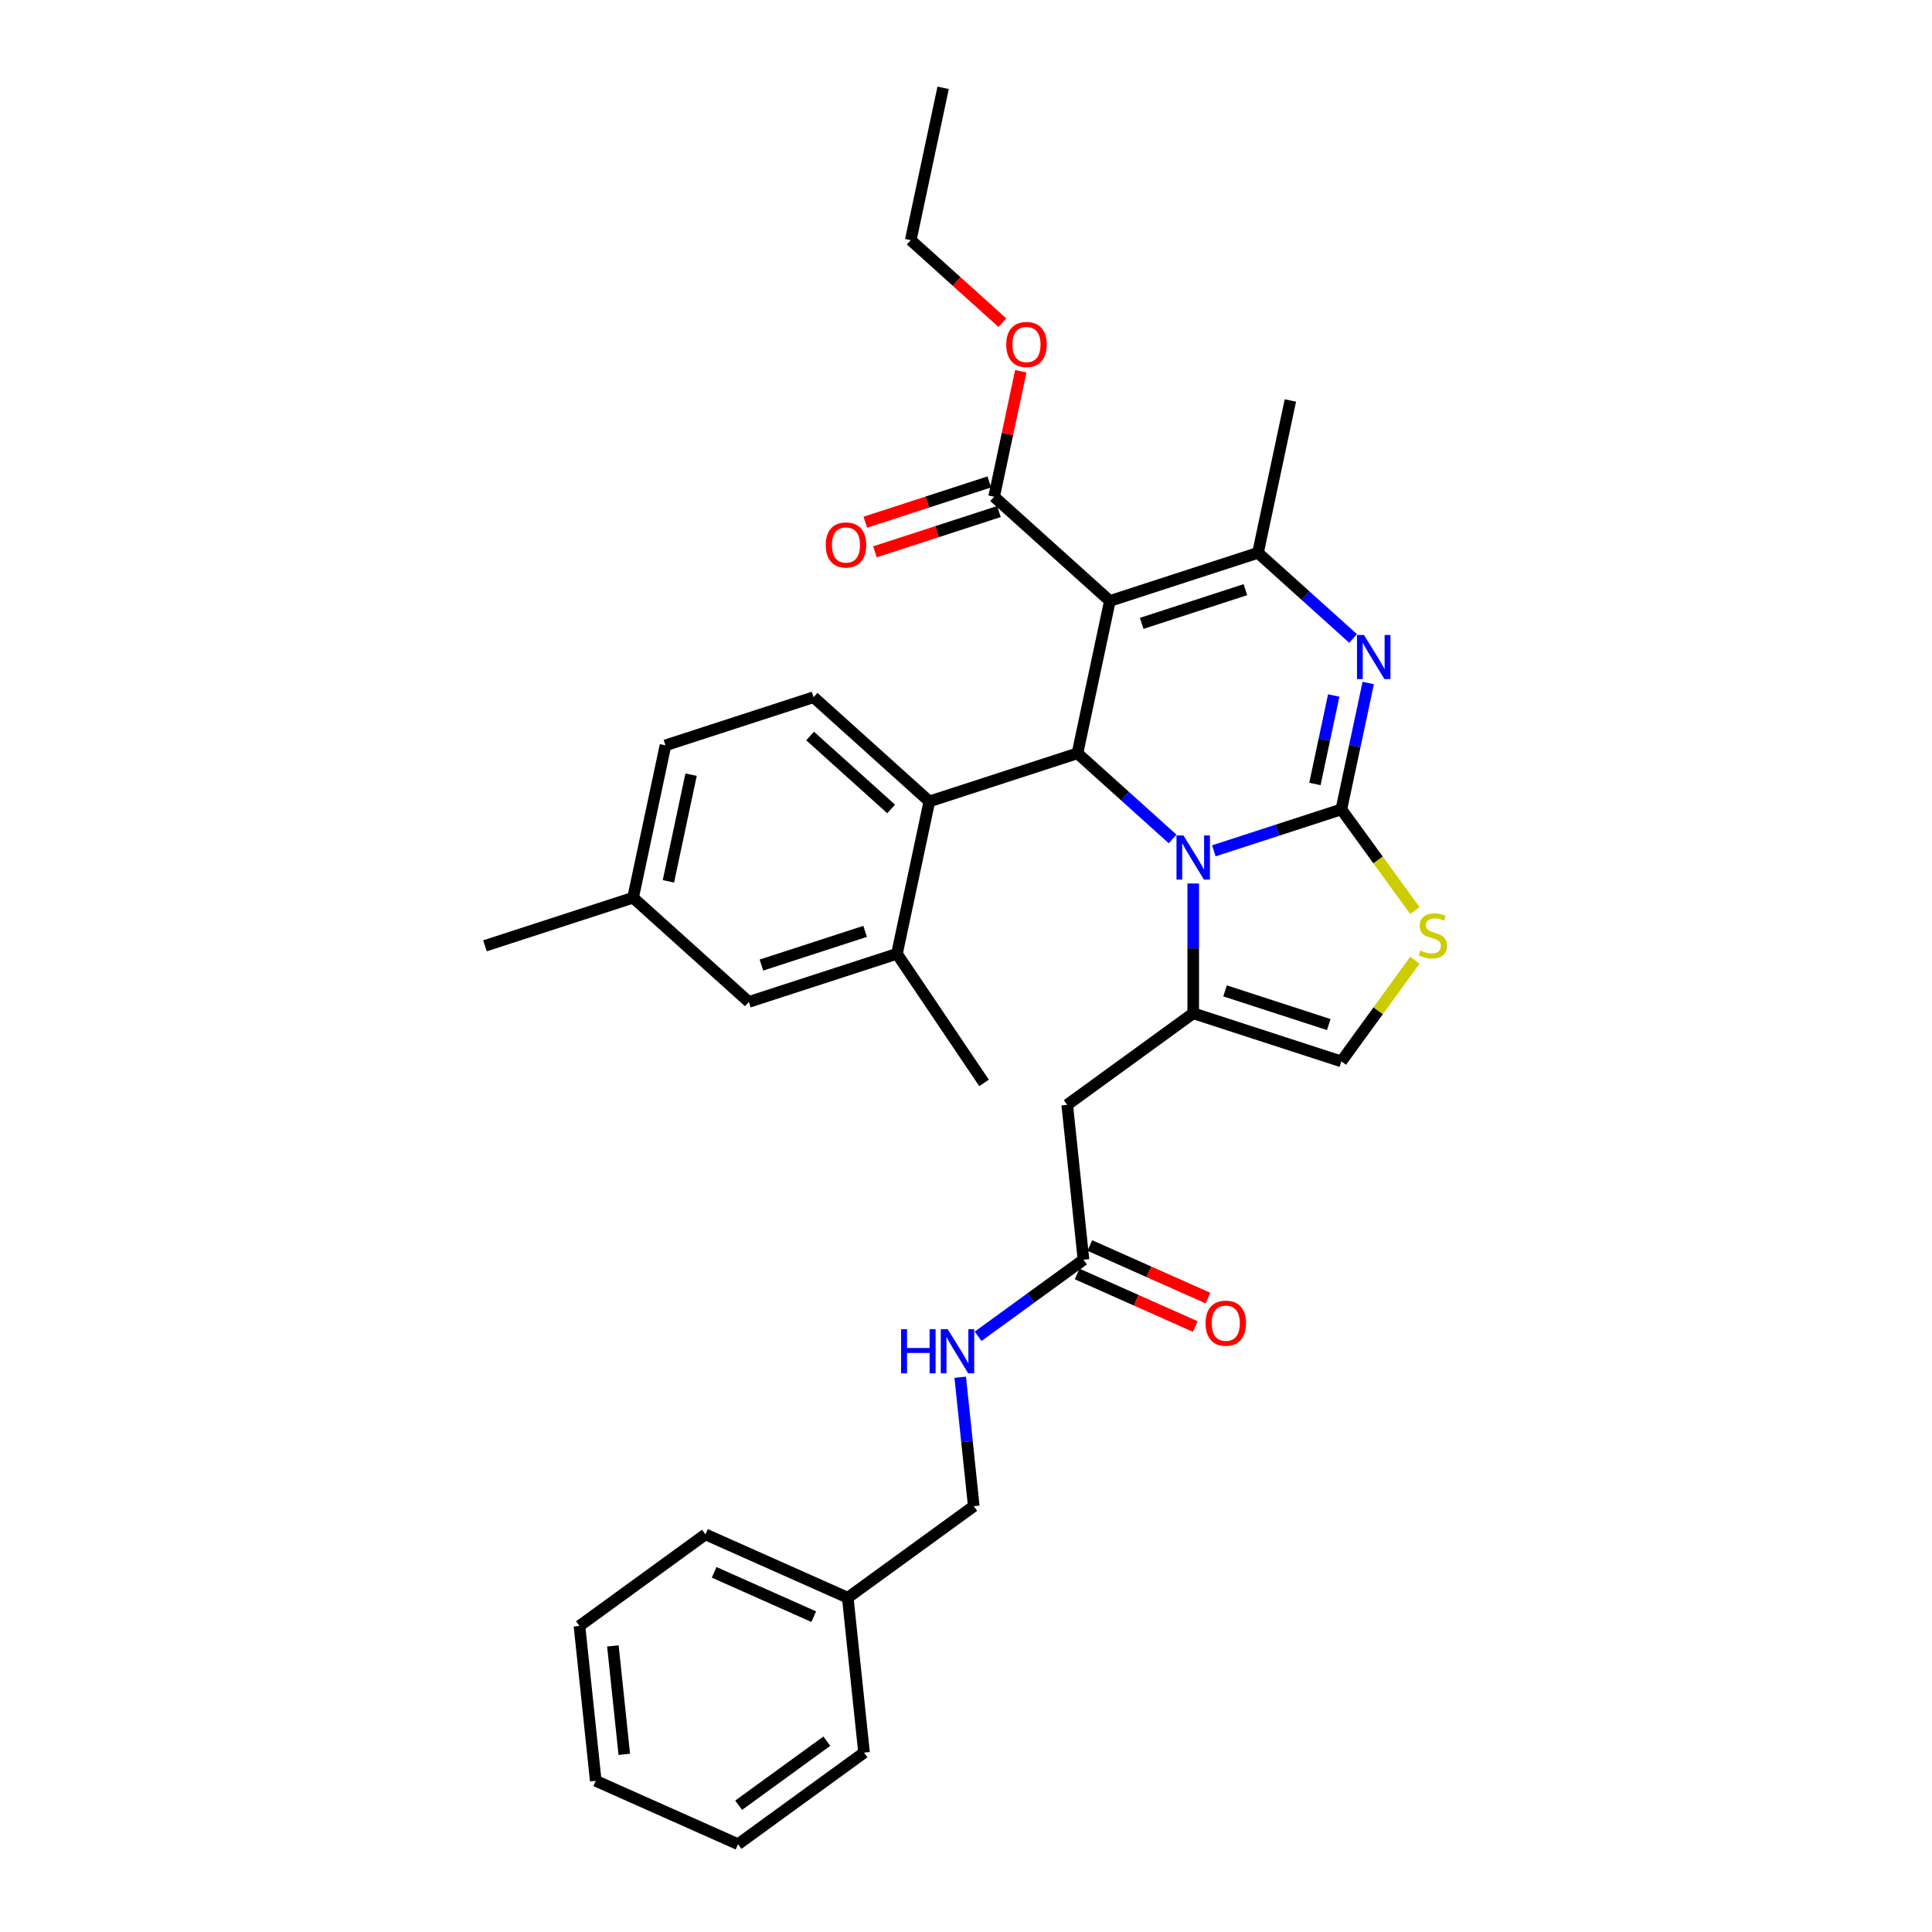 <?xml version='1.0' encoding='iso-8859-1'?>
<svg version='1.1' baseProfile='full'
              xmlns='http://www.w3.org/2000/svg'
                      xmlns:rdkit='http://www.rdkit.org/xml'
                      xmlns:xlink='http://www.w3.org/1999/xlink'
                  xml:space='preserve'
width='1000px' height='1000px' viewBox='0 0 1000 1000'>
<!-- END OF HEADER -->
<rect style='opacity:1.0;fill:#FFFFFF;stroke:none' width='1000' height='1000' x='0' y='0'> </rect>
<path class='bond-0' d='M 438.801,826.983 L 504.022,779.597' style='fill:none;fill-rule:evenodd;stroke:#000000;stroke-width:6px;stroke-linecap:butt;stroke-linejoin:miter;stroke-opacity:1' />
<path class='bond-1' d='M 438.801,826.983 L 365.152,794.193' style='fill:none;fill-rule:evenodd;stroke:#000000;stroke-width:6px;stroke-linecap:butt;stroke-linejoin:miter;stroke-opacity:1' />
<path class='bond-1' d='M 421.195,836.794 L 369.642,813.841' style='fill:none;fill-rule:evenodd;stroke:#000000;stroke-width:6px;stroke-linecap:butt;stroke-linejoin:miter;stroke-opacity:1' />
<path class='bond-2' d='M 438.801,826.983 L 447.227,907.159' style='fill:none;fill-rule:evenodd;stroke:#000000;stroke-width:6px;stroke-linecap:butt;stroke-linejoin:miter;stroke-opacity:1' />
<path class='bond-3' d='M 560.816,652.035 L 533.542,671.85' style='fill:none;fill-rule:evenodd;stroke:#000000;stroke-width:6px;stroke-linecap:butt;stroke-linejoin:miter;stroke-opacity:1' />
<path class='bond-3' d='M 533.542,671.85 L 506.269,691.666' style='fill:none;fill-rule:evenodd;stroke:#0000FF;stroke-width:6px;stroke-linecap:butt;stroke-linejoin:miter;stroke-opacity:1' />
<path class='bond-4' d='M 557.537,659.4 L 588.113,673.013' style='fill:none;fill-rule:evenodd;stroke:#000000;stroke-width:6px;stroke-linecap:butt;stroke-linejoin:miter;stroke-opacity:1' />
<path class='bond-4' d='M 588.113,673.013 L 618.69,686.627' style='fill:none;fill-rule:evenodd;stroke:#FF0000;stroke-width:6px;stroke-linecap:butt;stroke-linejoin:miter;stroke-opacity:1' />
<path class='bond-4' d='M 564.095,644.67 L 594.671,658.284' style='fill:none;fill-rule:evenodd;stroke:#000000;stroke-width:6px;stroke-linecap:butt;stroke-linejoin:miter;stroke-opacity:1' />
<path class='bond-4' d='M 594.671,658.284 L 625.248,671.897' style='fill:none;fill-rule:evenodd;stroke:#FF0000;stroke-width:6px;stroke-linecap:butt;stroke-linejoin:miter;stroke-opacity:1' />
<path class='bond-5' d='M 560.816,652.035 L 552.389,571.859' style='fill:none;fill-rule:evenodd;stroke:#000000;stroke-width:6px;stroke-linecap:butt;stroke-linejoin:miter;stroke-opacity:1' />
<path class='bond-6' d='M 497.007,712.852 L 500.514,746.225' style='fill:none;fill-rule:evenodd;stroke:#0000FF;stroke-width:6px;stroke-linecap:butt;stroke-linejoin:miter;stroke-opacity:1' />
<path class='bond-6' d='M 500.514,746.225 L 504.022,779.597' style='fill:none;fill-rule:evenodd;stroke:#000000;stroke-width:6px;stroke-linecap:butt;stroke-linejoin:miter;stroke-opacity:1' />
<path class='bond-7' d='M 708.189,353.517 L 701.236,386.23' style='fill:none;fill-rule:evenodd;stroke:#0000FF;stroke-width:6px;stroke-linecap:butt;stroke-linejoin:miter;stroke-opacity:1' />
<path class='bond-7' d='M 701.236,386.23 L 694.283,418.943' style='fill:none;fill-rule:evenodd;stroke:#000000;stroke-width:6px;stroke-linecap:butt;stroke-linejoin:miter;stroke-opacity:1' />
<path class='bond-7' d='M 690.332,359.979 L 685.465,382.878' style='fill:none;fill-rule:evenodd;stroke:#0000FF;stroke-width:6px;stroke-linecap:butt;stroke-linejoin:miter;stroke-opacity:1' />
<path class='bond-7' d='M 685.465,382.878 L 680.597,405.776' style='fill:none;fill-rule:evenodd;stroke:#000000;stroke-width:6px;stroke-linecap:butt;stroke-linejoin:miter;stroke-opacity:1' />
<path class='bond-8' d='M 700.37,330.476 L 675.752,308.309' style='fill:none;fill-rule:evenodd;stroke:#0000FF;stroke-width:6px;stroke-linecap:butt;stroke-linejoin:miter;stroke-opacity:1' />
<path class='bond-8' d='M 675.752,308.309 L 651.133,286.142' style='fill:none;fill-rule:evenodd;stroke:#000000;stroke-width:6px;stroke-linecap:butt;stroke-linejoin:miter;stroke-opacity:1' />
<path class='bond-9' d='M 557.7,389.911 L 582.318,412.077' style='fill:none;fill-rule:evenodd;stroke:#000000;stroke-width:6px;stroke-linecap:butt;stroke-linejoin:miter;stroke-opacity:1' />
<path class='bond-9' d='M 582.318,412.077 L 606.937,434.244' style='fill:none;fill-rule:evenodd;stroke:#0000FF;stroke-width:6px;stroke-linecap:butt;stroke-linejoin:miter;stroke-opacity:1' />
<path class='bond-10' d='M 557.7,389.911 L 574.461,311.055' style='fill:none;fill-rule:evenodd;stroke:#000000;stroke-width:6px;stroke-linecap:butt;stroke-linejoin:miter;stroke-opacity:1' />
<path class='bond-11' d='M 557.7,389.911 L 481.028,414.823' style='fill:none;fill-rule:evenodd;stroke:#000000;stroke-width:6px;stroke-linecap:butt;stroke-linejoin:miter;stroke-opacity:1' />
<path class='bond-12' d='M 574.461,311.055 L 514.55,257.111' style='fill:none;fill-rule:evenodd;stroke:#000000;stroke-width:6px;stroke-linecap:butt;stroke-linejoin:miter;stroke-opacity:1' />
<path class='bond-13' d='M 574.461,311.055 L 651.133,286.142' style='fill:none;fill-rule:evenodd;stroke:#000000;stroke-width:6px;stroke-linecap:butt;stroke-linejoin:miter;stroke-opacity:1' />
<path class='bond-13' d='M 590.944,322.652 L 644.615,305.214' style='fill:none;fill-rule:evenodd;stroke:#000000;stroke-width:6px;stroke-linecap:butt;stroke-linejoin:miter;stroke-opacity:1' />
<path class='bond-14' d='M 651.133,286.142 L 667.895,207.286' style='fill:none;fill-rule:evenodd;stroke:#000000;stroke-width:6px;stroke-linecap:butt;stroke-linejoin:miter;stroke-opacity:1' />
<path class='bond-15' d='M 628.284,440.387 L 661.284,429.665' style='fill:none;fill-rule:evenodd;stroke:#0000FF;stroke-width:6px;stroke-linecap:butt;stroke-linejoin:miter;stroke-opacity:1' />
<path class='bond-15' d='M 661.284,429.665 L 694.283,418.943' style='fill:none;fill-rule:evenodd;stroke:#000000;stroke-width:6px;stroke-linecap:butt;stroke-linejoin:miter;stroke-opacity:1' />
<path class='bond-16' d='M 617.611,457.286 L 617.611,490.879' style='fill:none;fill-rule:evenodd;stroke:#0000FF;stroke-width:6px;stroke-linecap:butt;stroke-linejoin:miter;stroke-opacity:1' />
<path class='bond-16' d='M 617.611,490.879 L 617.611,524.473' style='fill:none;fill-rule:evenodd;stroke:#000000;stroke-width:6px;stroke-linecap:butt;stroke-linejoin:miter;stroke-opacity:1' />
<path class='bond-17' d='M 694.283,418.943 L 713.308,445.128' style='fill:none;fill-rule:evenodd;stroke:#000000;stroke-width:6px;stroke-linecap:butt;stroke-linejoin:miter;stroke-opacity:1' />
<path class='bond-17' d='M 713.308,445.128 L 732.333,471.314' style='fill:none;fill-rule:evenodd;stroke:#CCCC00;stroke-width:6px;stroke-linecap:butt;stroke-linejoin:miter;stroke-opacity:1' />
<path class='bond-18' d='M 732.333,497.013 L 713.308,523.199' style='fill:none;fill-rule:evenodd;stroke:#CCCC00;stroke-width:6px;stroke-linecap:butt;stroke-linejoin:miter;stroke-opacity:1' />
<path class='bond-18' d='M 713.308,523.199 L 694.283,549.385' style='fill:none;fill-rule:evenodd;stroke:#000000;stroke-width:6px;stroke-linecap:butt;stroke-linejoin:miter;stroke-opacity:1' />
<path class='bond-19' d='M 694.283,549.385 L 617.611,524.473' style='fill:none;fill-rule:evenodd;stroke:#000000;stroke-width:6px;stroke-linecap:butt;stroke-linejoin:miter;stroke-opacity:1' />
<path class='bond-19' d='M 687.764,530.314 L 634.094,512.875' style='fill:none;fill-rule:evenodd;stroke:#000000;stroke-width:6px;stroke-linecap:butt;stroke-linejoin:miter;stroke-opacity:1' />
<path class='bond-20' d='M 617.611,524.473 L 552.389,571.859' style='fill:none;fill-rule:evenodd;stroke:#000000;stroke-width:6px;stroke-linecap:butt;stroke-linejoin:miter;stroke-opacity:1' />
<path class='bond-21' d='M 344.445,385.792 L 327.683,464.648' style='fill:none;fill-rule:evenodd;stroke:#000000;stroke-width:6px;stroke-linecap:butt;stroke-linejoin:miter;stroke-opacity:1' />
<path class='bond-21' d='M 357.702,400.972 L 345.969,456.172' style='fill:none;fill-rule:evenodd;stroke:#000000;stroke-width:6px;stroke-linecap:butt;stroke-linejoin:miter;stroke-opacity:1' />
<path class='bond-22' d='M 344.445,385.792 L 421.117,360.879' style='fill:none;fill-rule:evenodd;stroke:#000000;stroke-width:6px;stroke-linecap:butt;stroke-linejoin:miter;stroke-opacity:1' />
<path class='bond-23' d='M 514.55,257.111 L 521.452,224.64' style='fill:none;fill-rule:evenodd;stroke:#000000;stroke-width:6px;stroke-linecap:butt;stroke-linejoin:miter;stroke-opacity:1' />
<path class='bond-23' d='M 521.452,224.64 L 528.354,192.169' style='fill:none;fill-rule:evenodd;stroke:#FF0000;stroke-width:6px;stroke-linecap:butt;stroke-linejoin:miter;stroke-opacity:1' />
<path class='bond-24' d='M 512.059,249.444 L 479.971,259.87' style='fill:none;fill-rule:evenodd;stroke:#000000;stroke-width:6px;stroke-linecap:butt;stroke-linejoin:miter;stroke-opacity:1' />
<path class='bond-24' d='M 479.971,259.87 L 447.883,270.296' style='fill:none;fill-rule:evenodd;stroke:#FF0000;stroke-width:6px;stroke-linecap:butt;stroke-linejoin:miter;stroke-opacity:1' />
<path class='bond-24' d='M 517.042,264.778 L 484.953,275.204' style='fill:none;fill-rule:evenodd;stroke:#000000;stroke-width:6px;stroke-linecap:butt;stroke-linejoin:miter;stroke-opacity:1' />
<path class='bond-24' d='M 484.953,275.204 L 452.865,285.63' style='fill:none;fill-rule:evenodd;stroke:#FF0000;stroke-width:6px;stroke-linecap:butt;stroke-linejoin:miter;stroke-opacity:1' />
<path class='bond-25' d='M 518.816,167.003 L 495.109,145.657' style='fill:none;fill-rule:evenodd;stroke:#FF0000;stroke-width:6px;stroke-linecap:butt;stroke-linejoin:miter;stroke-opacity:1' />
<path class='bond-25' d='M 495.109,145.657 L 471.401,124.311' style='fill:none;fill-rule:evenodd;stroke:#000000;stroke-width:6px;stroke-linecap:butt;stroke-linejoin:miter;stroke-opacity:1' />
<path class='bond-26' d='M 327.683,464.648 L 387.594,518.592' style='fill:none;fill-rule:evenodd;stroke:#000000;stroke-width:6px;stroke-linecap:butt;stroke-linejoin:miter;stroke-opacity:1' />
<path class='bond-27' d='M 327.683,464.648 L 251.011,489.56' style='fill:none;fill-rule:evenodd;stroke:#000000;stroke-width:6px;stroke-linecap:butt;stroke-linejoin:miter;stroke-opacity:1' />
<path class='bond-28' d='M 387.594,518.592 L 464.266,493.679' style='fill:none;fill-rule:evenodd;stroke:#000000;stroke-width:6px;stroke-linecap:butt;stroke-linejoin:miter;stroke-opacity:1' />
<path class='bond-28' d='M 394.112,499.52 L 447.783,482.082' style='fill:none;fill-rule:evenodd;stroke:#000000;stroke-width:6px;stroke-linecap:butt;stroke-linejoin:miter;stroke-opacity:1' />
<path class='bond-29' d='M 471.401,124.311 L 488.162,45.455' style='fill:none;fill-rule:evenodd;stroke:#000000;stroke-width:6px;stroke-linecap:butt;stroke-linejoin:miter;stroke-opacity:1' />
<path class='bond-30' d='M 464.266,493.679 L 481.028,414.823' style='fill:none;fill-rule:evenodd;stroke:#000000;stroke-width:6px;stroke-linecap:butt;stroke-linejoin:miter;stroke-opacity:1' />
<path class='bond-31' d='M 464.266,493.679 L 509.344,560.517' style='fill:none;fill-rule:evenodd;stroke:#000000;stroke-width:6px;stroke-linecap:butt;stroke-linejoin:miter;stroke-opacity:1' />
<path class='bond-32' d='M 481.028,414.823 L 421.117,360.879' style='fill:none;fill-rule:evenodd;stroke:#000000;stroke-width:6px;stroke-linecap:butt;stroke-linejoin:miter;stroke-opacity:1' />
<path class='bond-32' d='M 461.252,418.714 L 419.315,380.953' style='fill:none;fill-rule:evenodd;stroke:#000000;stroke-width:6px;stroke-linecap:butt;stroke-linejoin:miter;stroke-opacity:1' />
<path class='bond-33' d='M 365.152,794.193 L 299.931,841.579' style='fill:none;fill-rule:evenodd;stroke:#000000;stroke-width:6px;stroke-linecap:butt;stroke-linejoin:miter;stroke-opacity:1' />
<path class='bond-34' d='M 447.227,907.159 L 382.006,954.545' style='fill:none;fill-rule:evenodd;stroke:#000000;stroke-width:6px;stroke-linecap:butt;stroke-linejoin:miter;stroke-opacity:1' />
<path class='bond-34' d='M 427.967,901.223 L 382.312,934.393' style='fill:none;fill-rule:evenodd;stroke:#000000;stroke-width:6px;stroke-linecap:butt;stroke-linejoin:miter;stroke-opacity:1' />
<path class='bond-35' d='M 299.931,841.579 L 308.358,921.755' style='fill:none;fill-rule:evenodd;stroke:#000000;stroke-width:6px;stroke-linecap:butt;stroke-linejoin:miter;stroke-opacity:1' />
<path class='bond-35' d='M 317.231,851.92 L 323.129,908.043' style='fill:none;fill-rule:evenodd;stroke:#000000;stroke-width:6px;stroke-linecap:butt;stroke-linejoin:miter;stroke-opacity:1' />
<path class='bond-36' d='M 382.006,954.545 L 308.358,921.755' style='fill:none;fill-rule:evenodd;stroke:#000000;stroke-width:6px;stroke-linecap:butt;stroke-linejoin:miter;stroke-opacity:1' />
<path  class='atom-2' d='M 466.395 688.005
L 469.491 688.005
L 469.491 697.712
L 481.164 697.712
L 481.164 688.005
L 484.26 688.005
L 484.26 710.836
L 481.164 710.836
L 481.164 700.292
L 469.491 700.292
L 469.491 710.836
L 466.395 710.836
L 466.395 688.005
' fill='#0000FF'/>
<path  class='atom-2' d='M 490.548 688.005
L 498.03 700.098
Q 498.771 701.291, 499.964 703.452
Q 501.158 705.612, 501.222 705.741
L 501.222 688.005
L 504.253 688.005
L 504.253 710.836
L 501.125 710.836
L 493.096 697.615
Q 492.161 696.067, 491.161 694.294
Q 490.194 692.52, 489.903 691.972
L 489.903 710.836
L 486.937 710.836
L 486.937 688.005
L 490.548 688.005
' fill='#0000FF'/>
<path  class='atom-3' d='M 623.984 684.89
Q 623.984 679.408, 626.693 676.344
Q 629.401 673.281, 634.464 673.281
Q 639.527 673.281, 642.236 676.344
Q 644.945 679.408, 644.945 684.89
Q 644.945 690.436, 642.204 693.596
Q 639.463 696.724, 634.464 696.724
Q 629.434 696.724, 626.693 693.596
Q 623.984 690.468, 623.984 684.89
M 634.464 694.145
Q 637.947 694.145, 639.817 691.823
Q 641.72 689.469, 641.72 684.89
Q 641.72 680.407, 639.817 678.15
Q 637.947 675.86, 634.464 675.86
Q 630.982 675.86, 629.079 678.118
Q 627.209 680.375, 627.209 684.89
Q 627.209 689.501, 629.079 691.823
Q 630.982 694.145, 634.464 694.145
' fill='#FF0000'/>
<path  class='atom-5' d='M 705.997 328.671
L 713.479 340.764
Q 714.22 341.957, 715.414 344.117
Q 716.607 346.278, 716.671 346.407
L 716.671 328.671
L 719.703 328.671
L 719.703 351.502
L 716.575 351.502
L 708.545 338.28
Q 707.61 336.733, 706.61 334.959
Q 705.643 333.185, 705.353 332.637
L 705.353 351.502
L 702.386 351.502
L 702.386 328.671
L 705.997 328.671
' fill='#0000FF'/>
<path  class='atom-9' d='M 612.564 432.439
L 620.045 444.532
Q 620.787 445.725, 621.98 447.886
Q 623.173 450.046, 623.238 450.175
L 623.238 432.439
L 626.269 432.439
L 626.269 455.27
L 623.141 455.27
L 615.111 442.049
Q 614.176 440.501, 613.177 438.728
Q 612.209 436.954, 611.919 436.406
L 611.919 455.27
L 608.952 455.27
L 608.952 432.439
L 612.564 432.439
' fill='#0000FF'/>
<path  class='atom-11' d='M 735.219 492
Q 735.477 492.097, 736.541 492.548
Q 737.606 492.999, 738.766 493.29
Q 739.96 493.548, 741.121 493.548
Q 743.281 493.548, 744.539 492.516
Q 745.796 491.452, 745.796 489.614
Q 745.796 488.356, 745.151 487.582
Q 744.539 486.808, 743.571 486.389
Q 742.604 485.97, 740.992 485.486
Q 738.96 484.873, 737.735 484.293
Q 736.541 483.712, 735.671 482.487
Q 734.832 481.261, 734.832 479.198
Q 734.832 476.328, 736.767 474.554
Q 738.734 472.78, 742.604 472.78
Q 745.248 472.78, 748.247 474.038
L 747.505 476.521
Q 744.764 475.393, 742.701 475.393
Q 740.476 475.393, 739.25 476.328
Q 738.025 477.231, 738.057 478.811
Q 738.057 480.036, 738.67 480.778
Q 739.315 481.519, 740.218 481.939
Q 741.153 482.358, 742.701 482.842
Q 744.764 483.487, 745.99 484.131
Q 747.215 484.776, 748.086 486.099
Q 748.989 487.388, 748.989 489.614
Q 748.989 492.774, 746.861 494.483
Q 744.764 496.16, 741.25 496.16
Q 739.218 496.16, 737.67 495.708
Q 736.154 495.289, 734.349 494.547
L 735.219 492
' fill='#CCCC00'/>
<path  class='atom-17' d='M 520.832 178.319
Q 520.832 172.837, 523.54 169.774
Q 526.249 166.71, 531.312 166.71
Q 536.375 166.71, 539.083 169.774
Q 541.792 172.837, 541.792 178.319
Q 541.792 183.866, 539.051 187.026
Q 536.31 190.154, 531.312 190.154
Q 526.281 190.154, 523.54 187.026
Q 520.832 183.898, 520.832 178.319
M 531.312 187.574
Q 534.795 187.574, 536.665 185.252
Q 538.567 182.898, 538.567 178.319
Q 538.567 173.837, 536.665 171.579
Q 534.795 169.29, 531.312 169.29
Q 527.829 169.29, 525.927 171.547
Q 524.056 173.805, 524.056 178.319
Q 524.056 182.93, 525.927 185.252
Q 527.829 187.574, 531.312 187.574
' fill='#FF0000'/>
<path  class='atom-18' d='M 427.398 282.088
Q 427.398 276.606, 430.107 273.542
Q 432.815 270.479, 437.878 270.479
Q 442.941 270.479, 445.65 273.542
Q 448.359 276.606, 448.359 282.088
Q 448.359 287.634, 445.618 290.794
Q 442.877 293.922, 437.878 293.922
Q 432.848 293.922, 430.107 290.794
Q 427.398 287.666, 427.398 282.088
M 437.878 291.343
Q 441.361 291.343, 443.231 289.021
Q 445.134 286.667, 445.134 282.088
Q 445.134 277.605, 443.231 275.348
Q 441.361 273.058, 437.878 273.058
Q 434.396 273.058, 432.493 275.316
Q 430.623 277.573, 430.623 282.088
Q 430.623 286.699, 432.493 289.021
Q 434.396 291.343, 437.878 291.343
' fill='#FF0000'/>
</svg>
